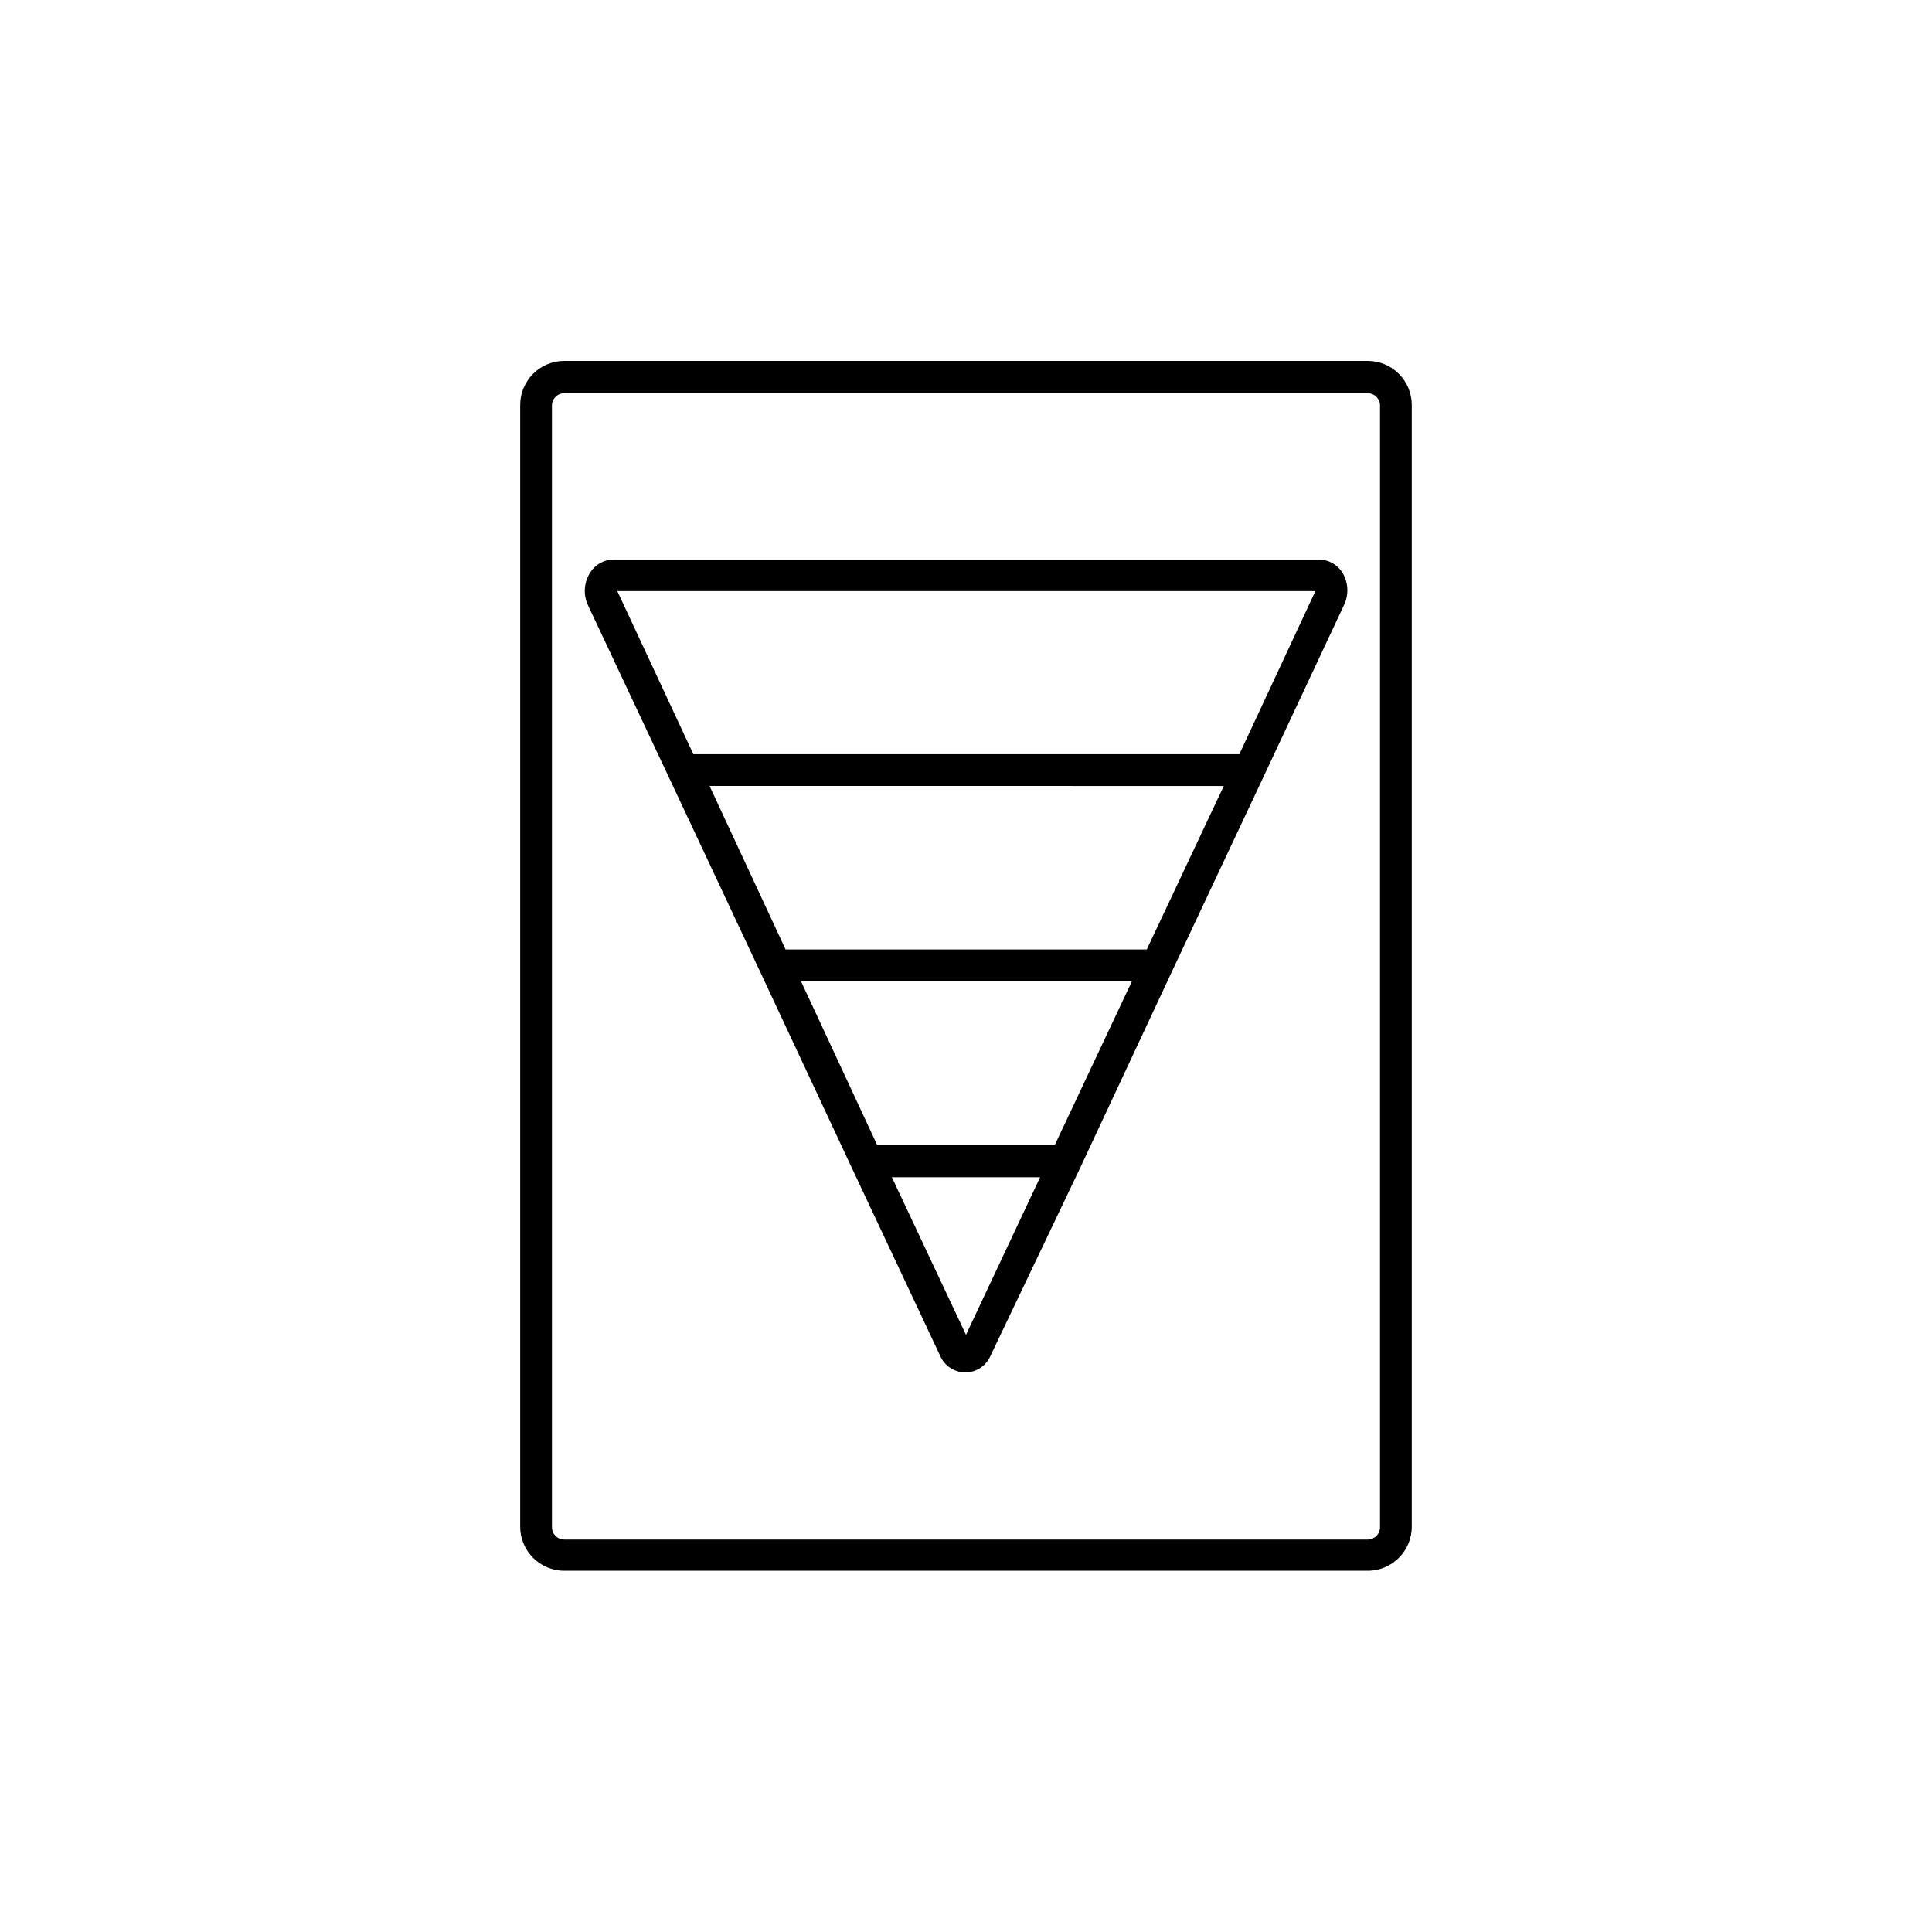 <?xml version="1.0" encoding="UTF-8"?>
<!-- The Best Svg Icon site in the world: iconSvg.co, Visit us! https://iconsvg.co -->
<svg fill="#000000" width="800px" height="800px" version="1.1" viewBox="144 144 512 512" xmlns="http://www.w3.org/2000/svg">
 <g>
  <path d="m506.45 239.64h-212.91c-6.453 0-11.688 5.231-11.688 11.688v297.25c0 6.457 5.234 11.691 11.688 11.691h212.91c6.457 0 11.688-5.234 11.688-11.691v-297.25c0-3.102-1.23-6.074-3.422-8.266s-5.164-3.422-8.266-3.422zm3.273 309.09c0 1.809-1.465 3.273-3.273 3.273h-212.91c-1.809 0-3.273-1.465-3.273-3.273v-297.25c0-1.809 1.465-3.277 3.273-3.277h212.91c1.809 0 3.273 1.469 3.273 3.277z"/>
  <path d="m493.5 292.29h-187.01c-2.519 0.047-4.836 1.375-6.148 3.527-1.617 2.598-1.809 5.844-0.504 8.613l21.461 45.645 24.285 51.742 24.184 51.742 23.375 49.727h0.004c1.137 2.676 3.766 4.414 6.672 4.414 2.91 0 5.539-1.738 6.676-4.414l23.73-49.727 24.184-51.742 24.336-51.742 21.461-45.797c1.305-2.769 1.117-6.016-0.504-8.613-1.355-2.109-3.691-3.379-6.199-3.375zm-93.504 205.45-19.648-41.766h39.297zm23.578-50.383h-47.156l-20.152-43.328h87.711zm24.336-51.742h-95.723l-20.152-43.328 136.28 0.004zm44.688-94.969-20.152 43.227-144.7 0.004-20.152-43.227h185z"/>
 </g>
</svg>